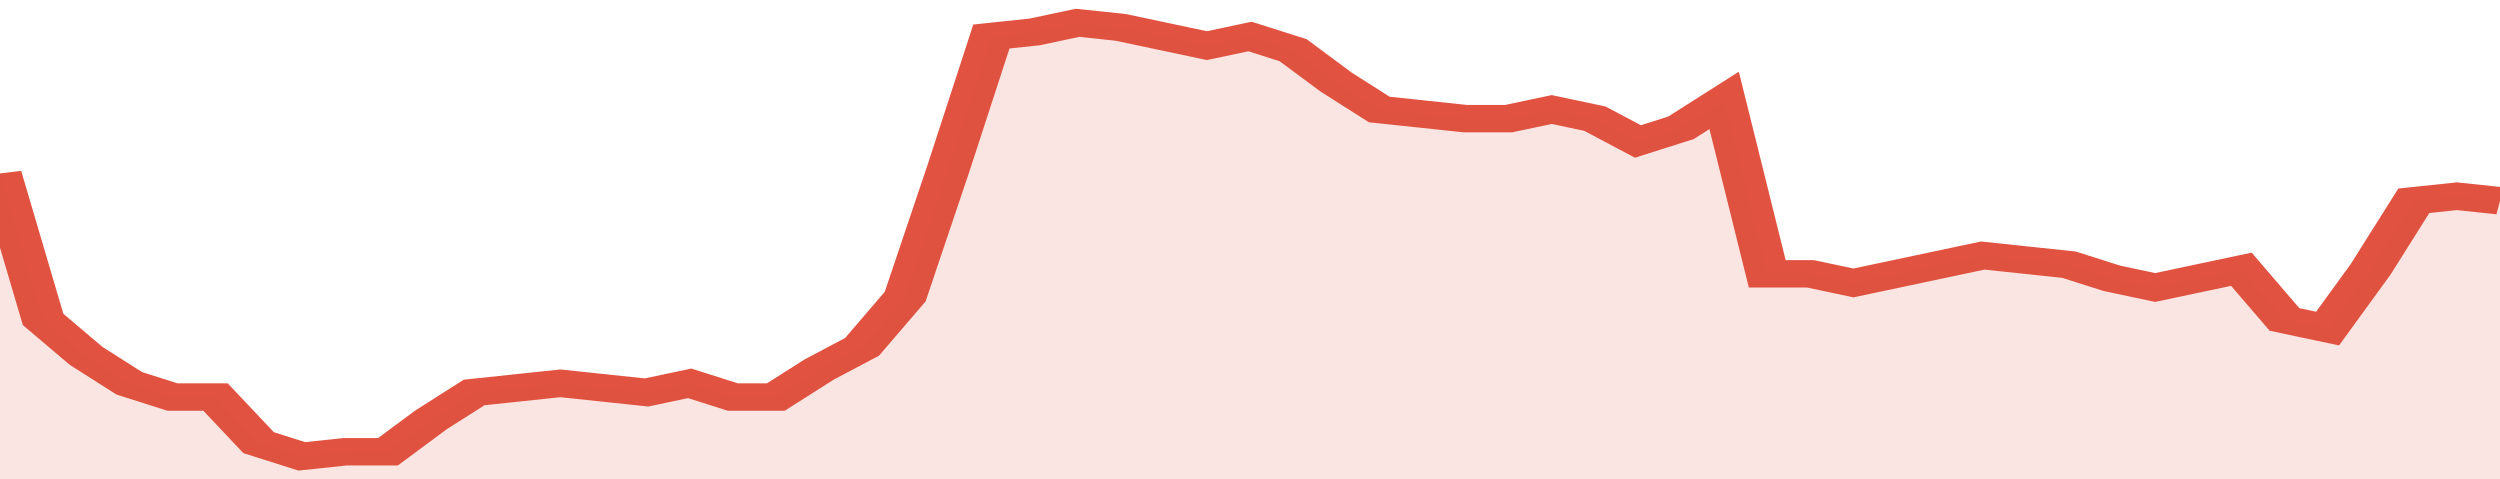 <svg xmlns="http://www.w3.org/2000/svg" viewBox="0 0 348 105" width="120" height="23" preserveAspectRatio="none">
				 <polyline fill="none" stroke="#E15241" stroke-width="6" points="0, 38 6, 70 12, 78 18, 84 24, 87 30, 87 36, 97 42, 100 48, 99 54, 99 60, 92 66, 86 72, 85 78, 84 84, 85 90, 86 96, 84 102, 87 108, 87 114, 81 120, 76 126, 65 132, 37 138, 8 144, 7 150, 5 156, 6 162, 8 168, 10 174, 8 180, 11 186, 18 192, 24 198, 25 204, 26 210, 26 216, 24 222, 26 228, 31 234, 28 240, 22 246, 60 252, 60 258, 62 264, 60 270, 58 276, 56 282, 57 288, 58 294, 61 300, 63 306, 61 312, 59 318, 70 324, 72 330, 59 336, 44 342, 43 348, 44 348, 44 "> </polyline>
				 <polygon fill="#E15241" opacity="0.15" points="0, 105 0, 38 6, 70 12, 78 18, 84 24, 87 30, 87 36, 97 42, 100 48, 99 54, 99 60, 92 66, 86 72, 85 78, 84 84, 85 90, 86 96, 84 102, 87 108, 87 114, 81 120, 76 126, 65 132, 37 138, 8 144, 7 150, 5 156, 6 162, 8 168, 10 174, 8 180, 11 186, 18 192, 24 198, 25 204, 26 210, 26 216, 24 222, 26 228, 31 234, 28 240, 22 246, 60 252, 60 258, 62 264, 60 270, 58 276, 56 282, 57 288, 58 294, 61 300, 63 306, 61 312, 59 318, 70 324, 72 330, 59 336, 44 342, 43 348, 44 348, 105 "></polygon>
			</svg>
